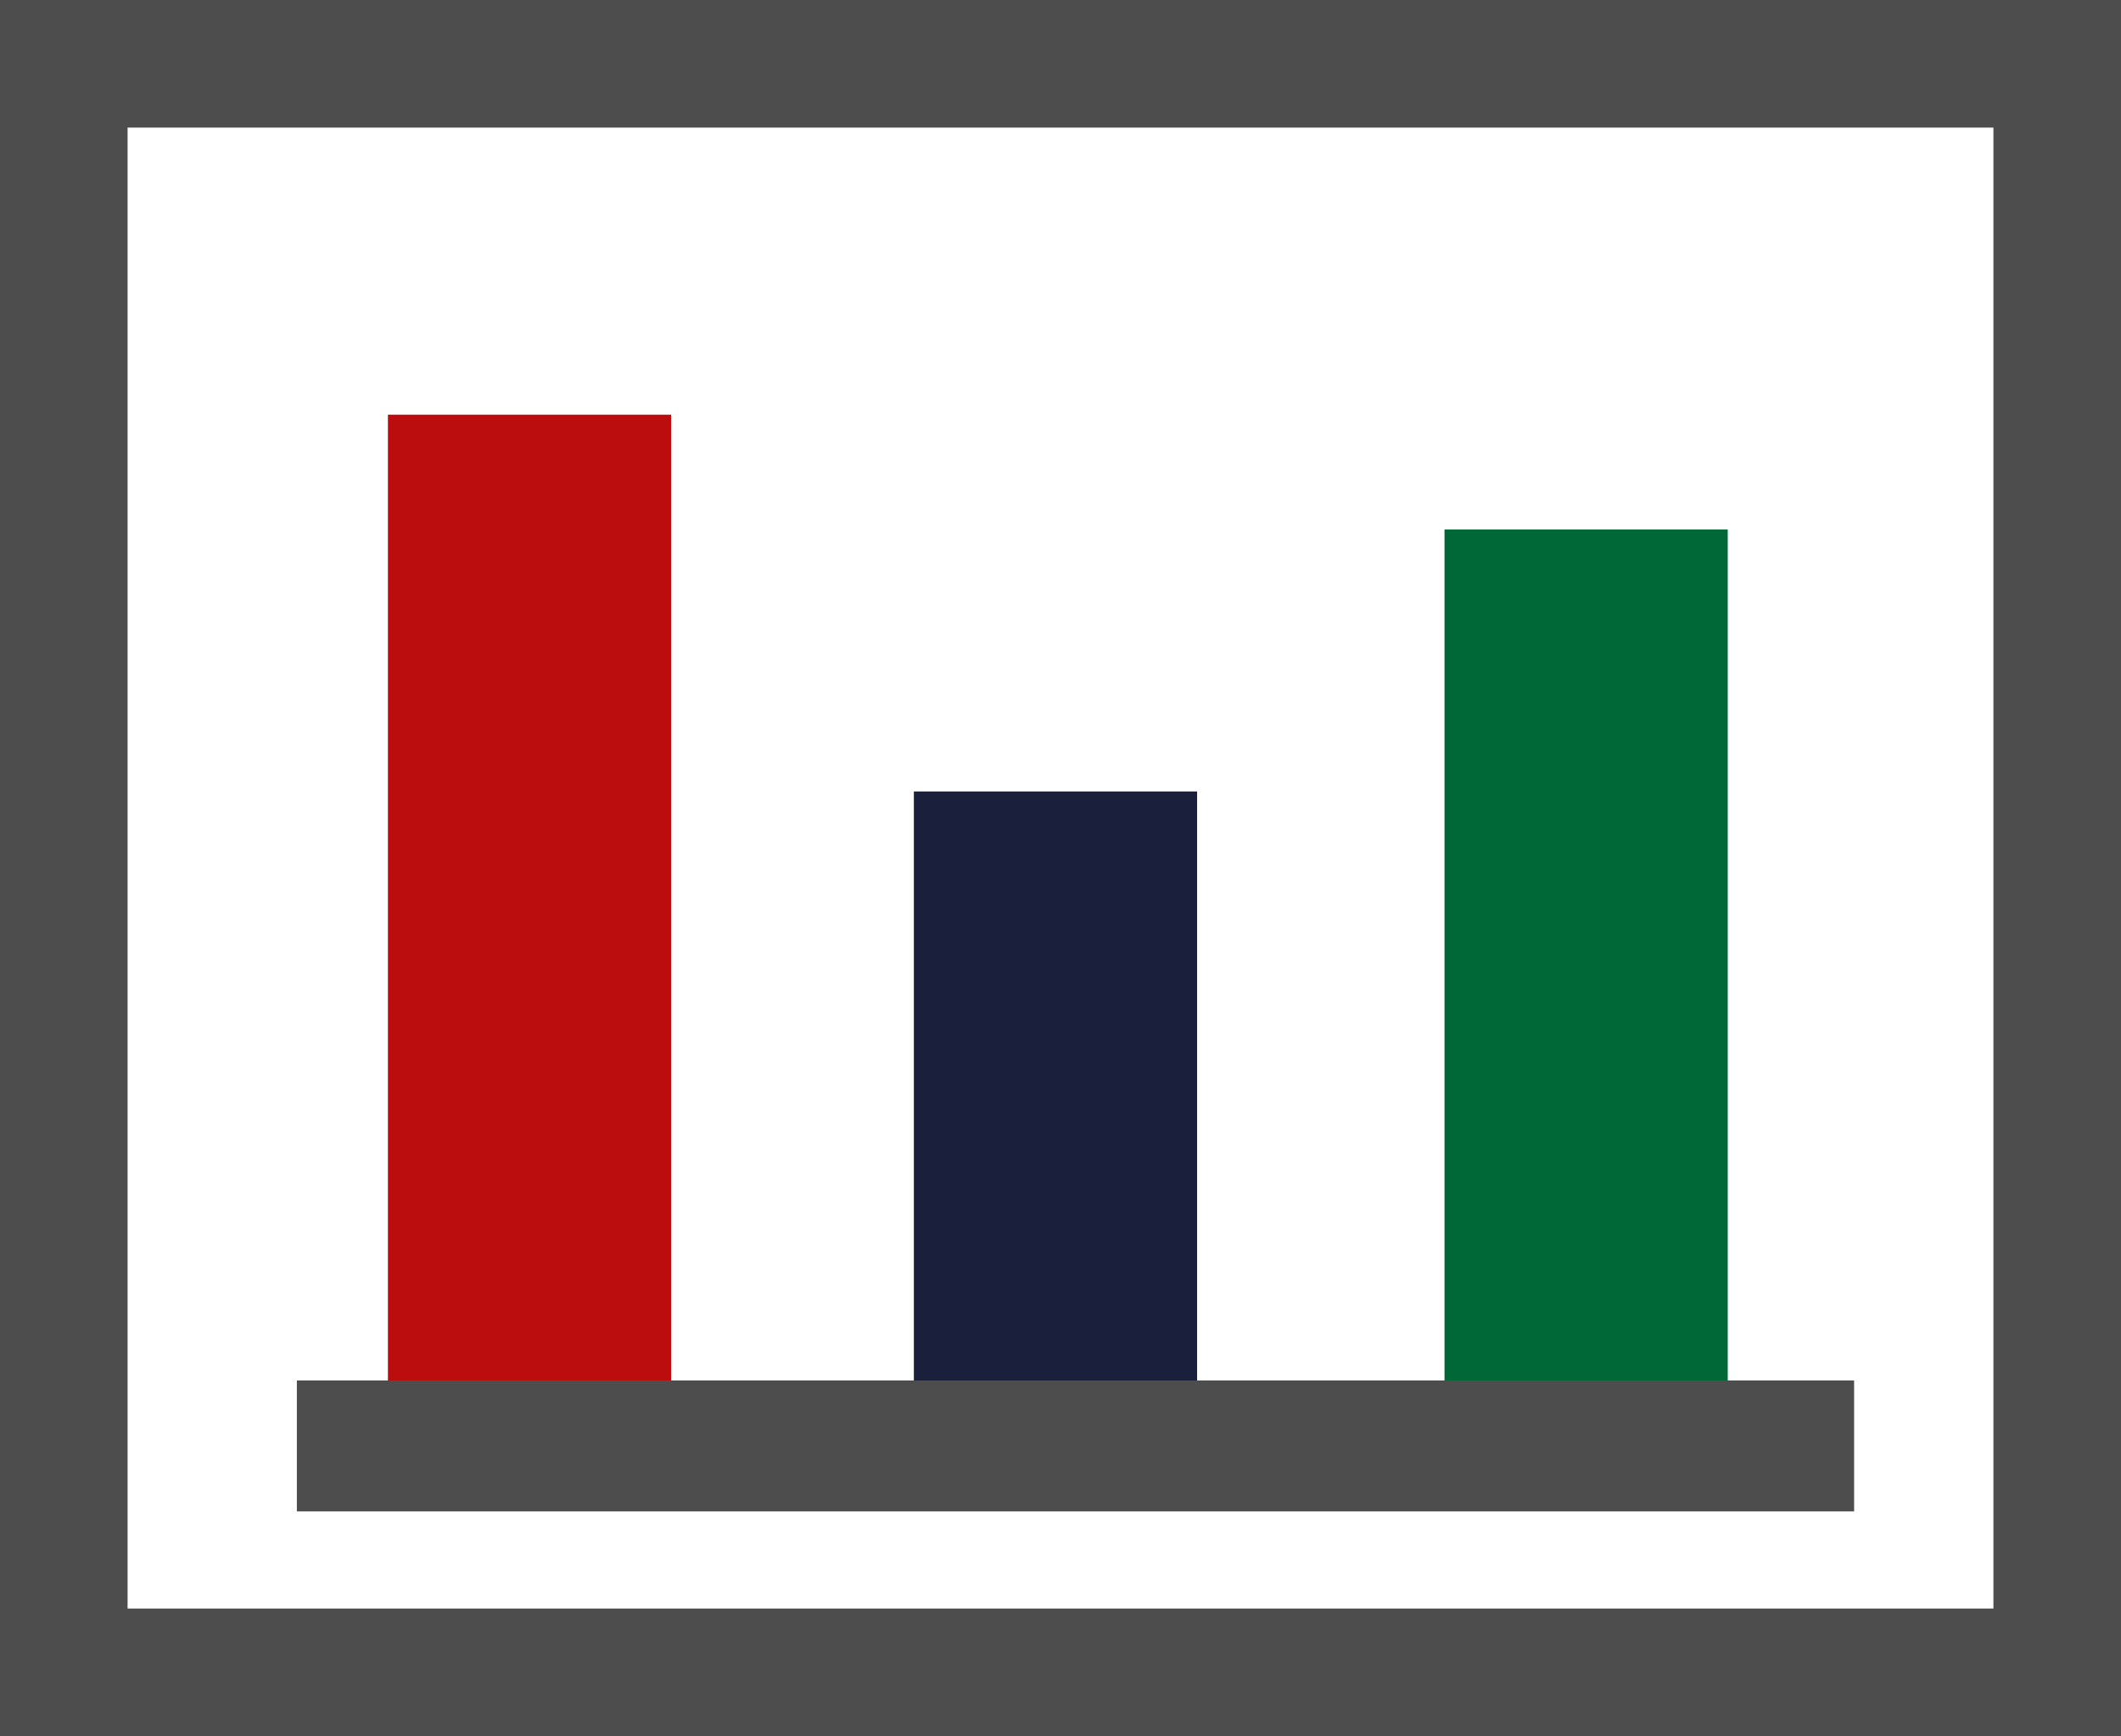 <?xml version="1.0" encoding="UTF-8"?>
<svg id="b" data-name="Capa 2" xmlns="http://www.w3.org/2000/svg" viewBox="0 0 266 217.71">
  <g id="c" data-name="Estructura">
    <g>
      <rect x="8" y="8" width="250" height="201.71" style="fill: none; stroke: #4d4d4d; stroke-miterlimit: 10; stroke-width: 16px;"/>
      <rect x="48.65" y="52" width="35.52" height="128.29" style="fill: #bc0d0e;"/>
      <rect x="114.61" y="99.25" width="35.52" height="81.03" style="fill: #1a1f3b;"/>
      <rect x="181.16" y="66.4" width="35.52" height="111.59" style="fill: #006837;"/>
      <rect x="37.23" y="173.11" width="195.3" height="16.42" style="fill: #4d4d4d;"/>
    </g>
  </g>
</svg>